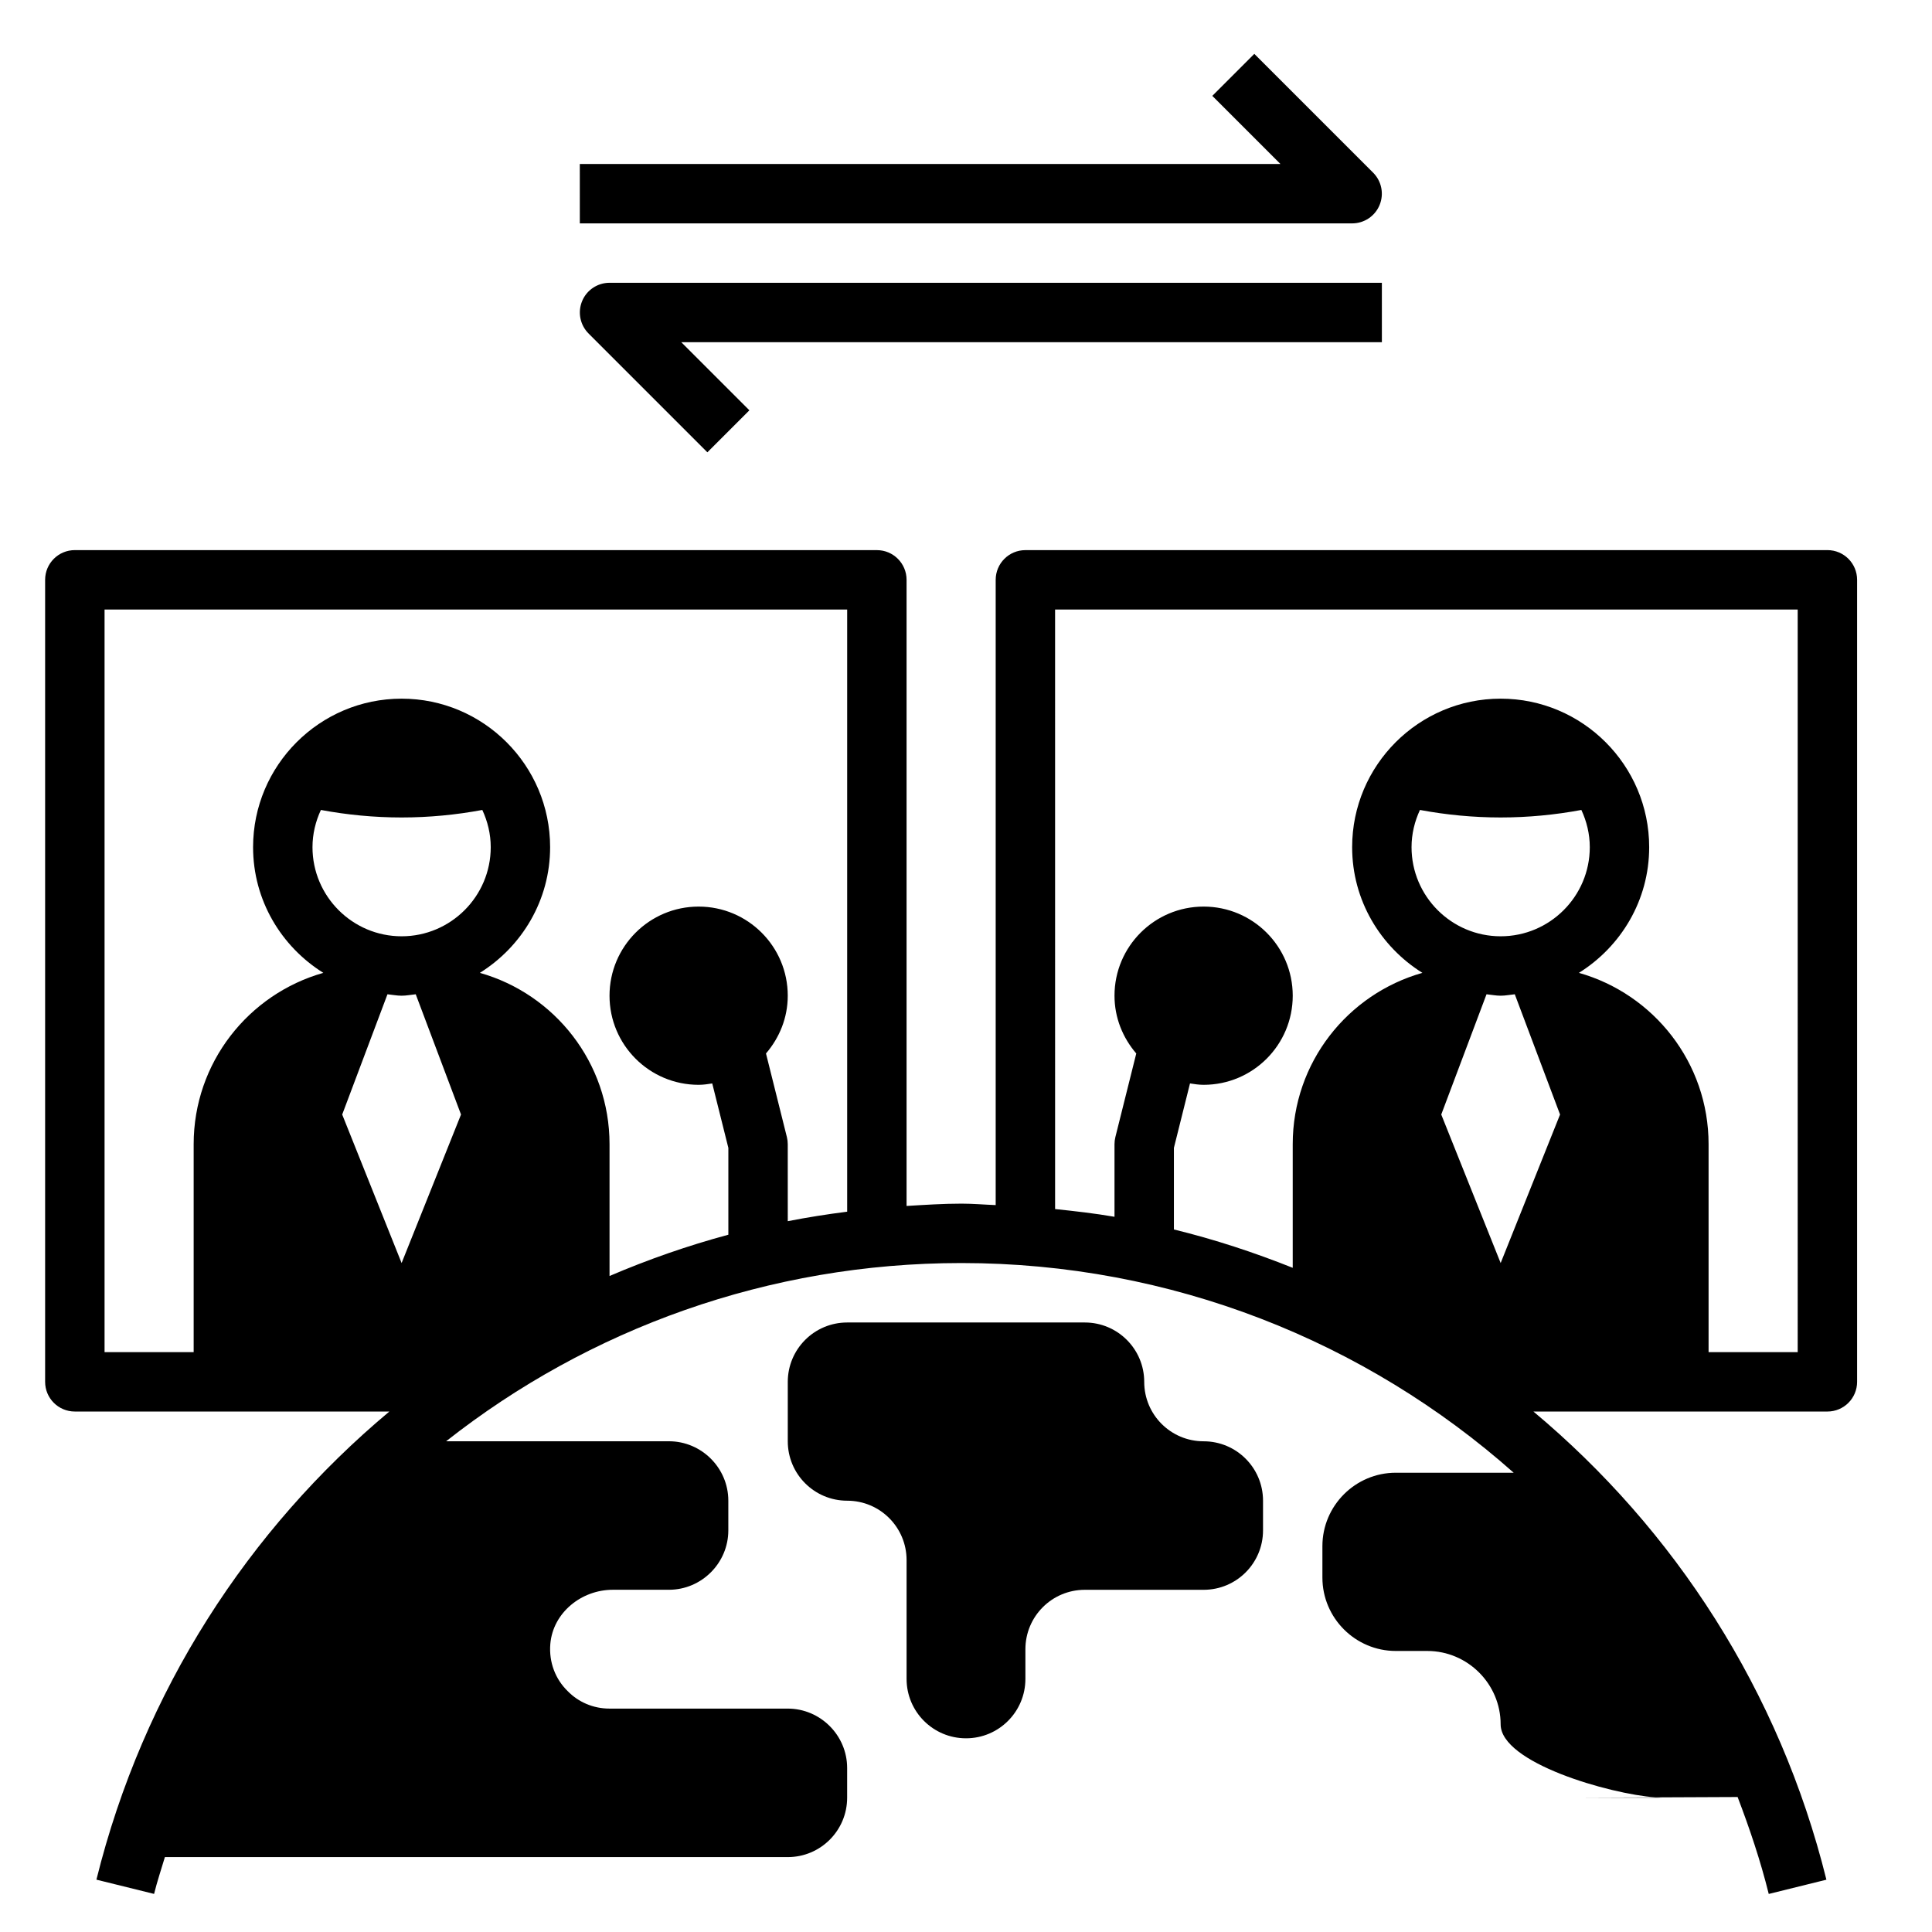 <?xml version="1.0" encoding="UTF-8"?>
<!-- Uploaded to: ICON Repo, www.svgrepo.com, Generator: ICON Repo Mixer Tools -->
<svg fill="#000000" width="800px" height="800px" version="1.1" viewBox="144 144 512 512" xmlns="http://www.w3.org/2000/svg">
 <g>
  <path d="m297.66 203.2h204.67c3.18 0 6.062-1.914 7.273-4.856 1.219-2.945 0.543-6.328-1.707-8.582l-31.488-31.488-11.133 11.133 18.051 18.047h-185.67z"/>
  <path d="m510.21 218.94h-204.67c-3.18 0-6.062 1.914-7.273 4.856-1.219 2.945-0.543 6.328 1.707 8.582l31.488 31.488 11.133-11.133-18.051-18.047h185.67z"/>
  <path d="m400 604.67c8.699 0 15.742-7.047 15.742-15.742v-7.871c0-8.699 7.047-15.742 15.742-15.742h31.488c8.699 0 15.742-7.047 15.742-15.742v-7.871c0-8.699-7.047-15.742-15.742-15.742-8.699 0-15.742-7.047-15.742-15.742 0-8.699-7.047-15.742-15.742-15.742h-62.977c-8.699 0-15.742 7.047-15.742 15.742v15.742c0 8.699 7.047 15.742 15.742 15.742 8.699 0 15.742 7.047 15.742 15.742v31.488c0 8.691 7.047 15.738 15.746 15.738z"/>
  <path d="m584.75 620.41c-0.598 0-1.289-0.039-2.016-0.086l-21.129 0.086h23.145z"/>
  <path d="m628.29 289.79h-212.55c-4.352 0-7.871 3.519-7.871 7.871v165.7c-3.031-0.117-6.023-0.383-9.078-0.383-4.887 0-9.715 0.324-14.539 0.613v-165.93c0-4.352-3.519-7.871-7.871-7.871l-212.55-0.004c-4.352 0-7.871 3.519-7.871 7.871v212.54c0 4.352 3.519 7.871 7.871 7.871h83.355c-37.359 31.262-65.227 74.004-77.633 124.06l15.281 3.777c0.82-3.32 1.898-6.512 2.867-9.762l165.06 0.008c8.699 0 15.742-7.047 15.742-15.742v-7.871c0-8.66-7.086-15.742-15.742-15.742h-47.23c-4.328 0-8.266-1.73-11.098-4.644-3.219-3.133-5-7.621-4.59-12.492 0.707-8.297 8.246-14.355 16.566-14.355h14.863c8.66 0 15.742-7.086 15.742-15.742v-7.871c0-8.66-7.086-15.742-15.742-15.742h-59.047c37.848-29.812 85.473-47.23 136.55-47.23 55.641 0 107.11 20.734 146.38 55.578l-31.258-0.008c-10.707 0-19.445 8.738-19.445 19.445v8.344c0 10.707 8.738 19.445 19.445 19.445h8.344c10.707 0 19.445 8.738 19.445 19.445 0 10.18 28.805 18.461 41.043 19.355l21.758-0.094c3.18 8.336 6.055 16.848 8.25 25.688l15.281-3.777c-12.406-50.059-40.273-92.805-77.633-124.06l77.895-0.008c4.352 0 7.871-3.519 7.871-7.871v-212.54c0-4.356-3.519-7.875-7.871-7.875zm-377.86 188.93-15.742-39.359 11.996-31.867c1.25 0.117 2.465 0.379 3.746 0.379s2.496-0.262 3.746-0.379l12 31.867zm0-86.594c-13.02 0-23.617-10.598-23.617-23.617 0-3.535 0.836-6.856 2.227-9.863 6.945 1.293 14.102 1.992 21.391 1.992 7.289 0 14.445-0.699 21.387-1.992 1.395 3.008 2.231 6.332 2.231 9.867 0 13.02-10.598 23.613-23.617 23.613zm118.08 72.984c-5.297 0.676-10.547 1.496-15.742 2.519l-0.004-20.398c0-0.645-0.078-1.281-0.234-1.906l-5.535-22.145c3.551-4.133 5.769-9.438 5.769-15.309 0-13.043-10.57-23.617-23.617-23.617-13.043 0-23.617 10.57-23.617 23.617 0 13.043 10.57 23.617 23.617 23.617 1.234 0 2.426-0.18 3.606-0.363l4.269 17.074v23.012c-10.809 2.914-21.316 6.582-31.488 10.941v-34.922c0-21.617-14.539-39.801-34.363-45.414 11.133-6.957 18.617-19.23 18.617-33.305 0-21.703-17.656-39.359-39.359-39.359-21.703 0-39.359 17.656-39.359 39.359 0 14.074 7.484 26.348 18.617 33.305-19.82 5.613-34.363 23.797-34.363 45.414v55.105h-23.613v-196.8h196.8zm173.18 13.609-15.742-39.359 11.996-31.867c1.25 0.117 2.461 0.379 3.746 0.379 1.281 0 2.496-0.262 3.746-0.379l11.996 31.867zm0-86.594c-13.02 0-23.617-10.598-23.617-23.617 0-3.535 0.836-6.856 2.227-9.863 6.945 1.293 14.102 1.992 21.391 1.992 7.289 0 14.445-0.699 21.387-1.992 1.395 3.008 2.231 6.332 2.231 9.867 0 13.02-10.598 23.613-23.617 23.613zm78.719 110.21h-23.617v-55.105c0-21.617-14.539-39.801-34.363-45.414 11.137-6.957 18.621-19.23 18.621-33.305 0-21.703-17.656-39.359-39.359-39.359-21.703 0-39.359 17.656-39.359 39.359 0 14.074 7.484 26.348 18.617 33.305-19.824 5.613-34.363 23.797-34.363 45.414v32.754c-10.203-4.07-20.688-7.527-31.488-10.164v-21.625l4.266-17.074c1.184 0.184 2.371 0.367 3.609 0.367 13.043 0 23.617-10.57 23.617-23.617 0-13.043-10.57-23.617-23.617-23.617-13.043 0-23.617 10.57-23.617 23.617 0 5.871 2.219 11.18 5.769 15.312l-5.535 22.145c-0.156 0.621-0.234 1.258-0.234 1.902v19.23c-5.188-0.898-10.461-1.496-15.742-2.047l-0.004-158.88h196.8z"/>
 </g>
</svg>